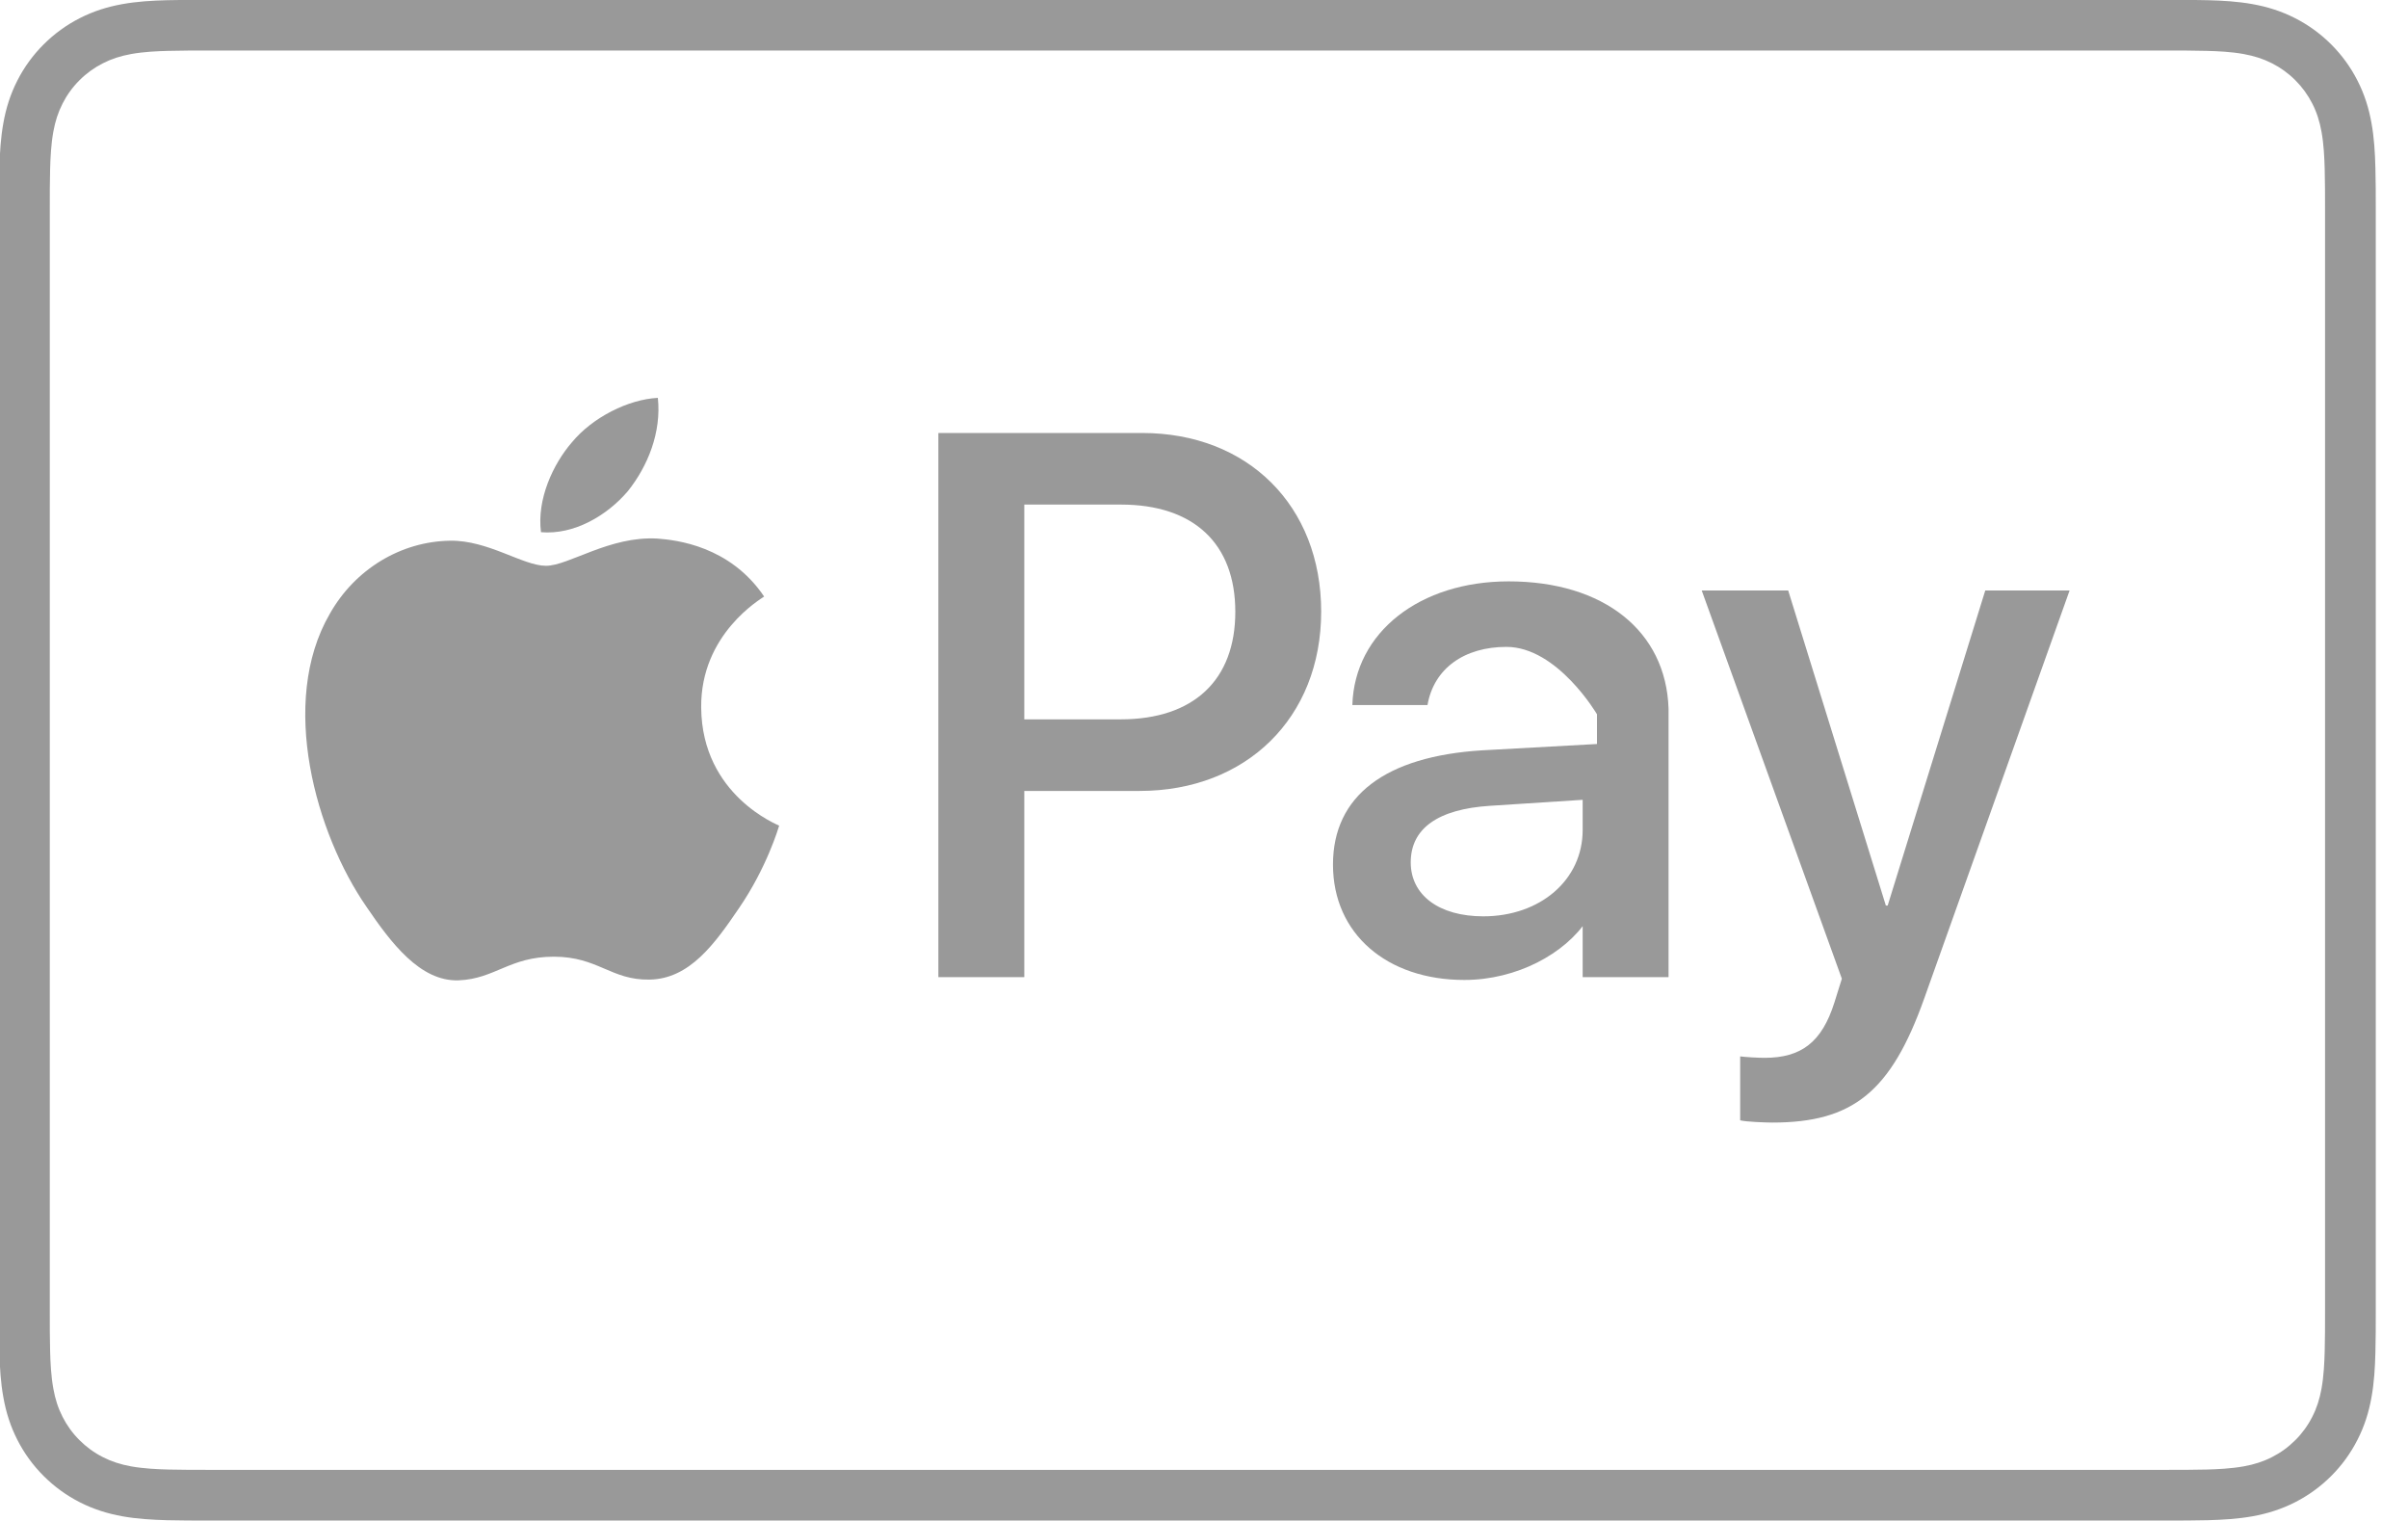 <?xml version="1.0" encoding="UTF-8" standalone="no"?>
<!DOCTYPE svg PUBLIC "-//W3C//DTD SVG 1.1//EN" "http://www.w3.org/Graphics/SVG/1.1/DTD/svg11.dtd">
<svg width="100%" height="100%" viewBox="0 0 38 24" version="1.1" xmlns="http://www.w3.org/2000/svg" xmlns:xlink="http://www.w3.org/1999/xlink" xml:space="preserve" xmlns:serif="http://www.serif.com/" style="fill-rule:evenodd;clip-rule:evenodd;stroke-linejoin:round;stroke-miterlimit:2;">
    <g transform="matrix(1,0,0,1,-294,-94)">
        <g id="applepay" transform="matrix(0.399,0,0,0.399,199.189,82.115)">
            <g transform="matrix(1,0,0,1,201.817,-294)">
                <path d="M121.35,323.781L44.186,323.781C43.865,323.781 43.542,323.781 43.222,323.782C42.951,323.785 42.681,323.788 42.41,323.795C41.82,323.81 41.224,323.845 40.642,323.95C40.05,324.056 39.499,324.23 38.962,324.504C38.433,324.772 37.95,325.124 37.531,325.543C37.111,325.962 36.759,326.444 36.491,326.973C36.217,327.51 36.043,328.06 35.938,328.652C35.832,329.235 35.797,329.83 35.782,330.419C35.775,330.689 35.771,330.96 35.769,331.229C35.768,331.551 35.768,331.872 35.768,332.194L35.768,375.509C35.768,375.831 35.768,376.151 35.769,376.473C35.771,376.743 35.775,377.013 35.782,377.284C35.797,377.873 35.832,378.468 35.938,379.05C36.043,379.641 36.217,380.192 36.491,380.729C36.759,381.258 37.111,381.741 37.531,382.16C37.95,382.579 38.433,382.93 38.962,383.199C39.499,383.472 40.05,383.646 40.642,383.753C41.224,383.857 41.82,383.892 42.41,383.908C42.681,383.914 42.951,383.918 43.222,383.92C43.542,383.922 43.865,383.922 44.186,383.922L121.35,383.922C121.671,383.922 121.993,383.922 122.314,383.92C122.584,383.918 122.854,383.914 123.126,383.908C123.715,383.892 124.31,383.857 124.894,383.753C125.486,383.646 126.037,383.472 126.574,383.199C127.103,382.93 127.585,382.579 128.005,382.16C128.424,381.741 128.776,381.258 129.044,380.729C129.319,380.192 129.493,379.641 129.598,379.05C129.704,378.468 129.738,377.873 129.753,377.284C129.76,377.013 129.764,376.743 129.766,376.473C129.768,376.151 129.768,375.831 129.768,375.509L129.768,332.194C129.768,331.872 129.768,331.551 129.766,331.229C129.764,330.96 129.76,330.689 129.753,330.419C129.738,329.83 129.704,329.235 129.598,328.652C129.493,328.06 129.319,327.51 129.044,326.973C128.776,326.444 128.424,325.962 128.005,325.543C127.585,325.124 127.103,324.772 126.574,324.504C126.037,324.23 125.486,324.056 124.894,323.95C124.31,323.845 123.715,323.81 123.126,323.795C122.854,323.788 122.584,323.785 122.314,323.782C121.993,323.781 121.671,323.781 121.35,323.781ZM121.35,325.785L122.299,325.787C122.556,325.789 122.814,325.792 123.072,325.799C123.522,325.81 124.048,325.835 124.538,325.923C124.964,326 125.323,326.117 125.665,326.291C126.004,326.463 126.315,326.688 126.585,326.959C126.858,327.231 127.083,327.542 127.258,327.884C127.432,328.224 127.547,328.58 127.624,329.009C127.711,329.494 127.736,330.021 127.748,330.473C127.755,330.728 127.759,330.984 127.76,331.246C127.762,331.561 127.762,331.878 127.762,332.194L127.762,375.509C127.762,375.825 127.762,376.141 127.76,376.464C127.759,376.719 127.755,376.974 127.748,377.23C127.736,377.681 127.711,378.209 127.623,378.699C127.547,379.123 127.432,379.477 127.256,379.82C127.083,380.162 126.858,380.472 126.586,380.742C126.314,381.014 126.005,381.239 125.662,381.413C125.322,381.587 124.964,381.704 124.542,381.779C124.041,381.868 123.494,381.893 123.08,381.904C122.822,381.91 122.563,381.914 122.298,381.915C121.983,381.917 121.665,381.917 121.35,381.917L44.173,381.917C43.862,381.917 43.549,381.917 43.232,381.915C42.972,381.914 42.714,381.91 42.464,381.904C42.041,381.893 41.494,381.868 40.996,381.78C40.571,381.704 40.214,381.587 39.869,381.411C39.53,381.239 39.22,381.014 38.948,380.741C38.677,380.472 38.453,380.162 38.279,379.82C38.105,379.478 37.988,379.122 37.912,378.693C37.824,378.204 37.799,377.68 37.787,377.23C37.78,376.973 37.777,376.717 37.775,376.462L37.774,375.708L37.774,331.995L37.775,331.243C37.777,330.986 37.78,330.729 37.787,330.473C37.799,330.023 37.824,329.499 37.912,329.005C37.988,328.581 38.105,328.224 38.28,327.881C38.452,327.541 38.677,327.231 38.949,326.96C39.22,326.688 39.531,326.464 39.871,326.291C40.213,326.116 40.571,326 40.996,325.923C41.488,325.835 42.014,325.81 42.465,325.799C42.721,325.792 42.979,325.789 43.234,325.787L44.186,325.785L121.35,325.785Z" style="fill:rgb(153,153,153);"/>
            </g>
            <g transform="matrix(1,0,0,1,-84.822,-1.197)">
                <g transform="matrix(0.657,-0.754,-0.754,-0.657,347.622,49.219)">
                    <path d="M-1.127,-0.52C0.144,-0.466 1.504,0.005 2.437,1.009C1.63,1.848 0.163,2.451 -1.127,2.417C-2.254,2.412 -3.731,1.991 -4.604,1.004C-3.831,-0.054 -2.396,-0.534 -1.127,-0.52" style="fill:rgb(153,153,153);fill-rule:nonzero;"/>
                </g>
                <g transform="matrix(1,0,0,1,348.449,69.696)">
                    <path d="M0,-17.412C-1.896,-17.525 -3.509,-16.336 -4.414,-16.336C-5.32,-16.336 -6.707,-17.355 -8.206,-17.328C-10.158,-17.299 -11.97,-16.195 -12.96,-14.44C-14.998,-10.929 -13.498,-5.72 -11.517,-2.859C-10.555,-1.444 -9.395,0.113 -7.867,0.058C-6.424,0.001 -5.857,-0.877 -4.103,-0.877C-2.35,-0.877 -1.84,0.058 -0.312,0.029C1.273,0.001 2.264,-1.387 3.227,-2.803C4.33,-4.416 4.782,-5.973 4.811,-6.058C4.782,-6.087 1.755,-7.248 1.727,-10.73C1.698,-13.646 4.104,-15.034 4.217,-15.12C2.858,-17.129 0.735,-17.355 0,-17.412" style="fill:rgb(153,153,153);fill-rule:nonzero;"/>
                </g>
                <g transform="matrix(1,0,0,1,367.619,69.627)">
                    <path d="M0,-21.519C4.172,-21.519 7.078,-18.643 7.078,-14.456C7.078,-10.253 4.112,-7.363 -0.104,-7.363L-4.664,-7.363L-4.664,0L-8.062,0L-8.062,-21.519L0,-21.519ZM-4.664,-10.194L-0.854,-10.194C2.036,-10.194 3.682,-11.75 3.682,-14.448C3.682,-17.146 2.036,-18.688 -0.84,-18.688L-4.664,-18.688L-4.664,-10.194Z" style="fill:rgb(153,153,153);fill-rule:nonzero;"/>
                </g>
                <g transform="matrix(1,0,0,1,375.164,58.538)">
                    <path d="M0,6.639C0,3.916 2.075,2.356 5.902,2.12L10.441,1.87L10.441,0.693C10.441,0.693 8.876,-1.971 6.859,-1.971C5.195,-1.971 3.988,-1.118 3.738,0.329L0.766,0.329C0.854,-2.56 3.444,-4.562 6.947,-4.562C10.716,-4.562 13.174,-2.59 13.272,0.472L13.272,11.089L9.875,11.089L9.875,8.824L10.053,8.824C9.185,10.158 7.271,11.201 5.195,11.201C2.134,11.201 0,9.377 0,6.639M9.875,5.271L9.875,4.077L6.21,4.314C4.149,4.446 3.075,5.211 3.075,6.551C3.075,7.846 4.193,8.685 5.945,8.685C8.183,8.685 9.875,7.257 9.875,5.271" style="fill:rgb(153,153,153);fill-rule:nonzero;"/>
                </g>
                <g transform="matrix(1,0,0,1,391.269,54.425)">
                    <path d="M0,20.866L0,18.337C0.204,18.365 0.701,18.394 0.964,18.394C2.412,18.394 3.23,17.781 3.728,16.202L4.021,15.265L-1.521,-0.088L1.899,-0.088L5.761,12.37L5.834,12.37L9.693,-0.088L13.028,-0.088L7.281,16.041C5.965,19.74 4.459,20.954 1.271,20.954C1.022,20.954 0.219,20.925 0,20.866" style="fill:rgb(153,153,153);fill-rule:nonzero;"/>
                </g>
            </g>
        </g>
    </g>
</svg>
